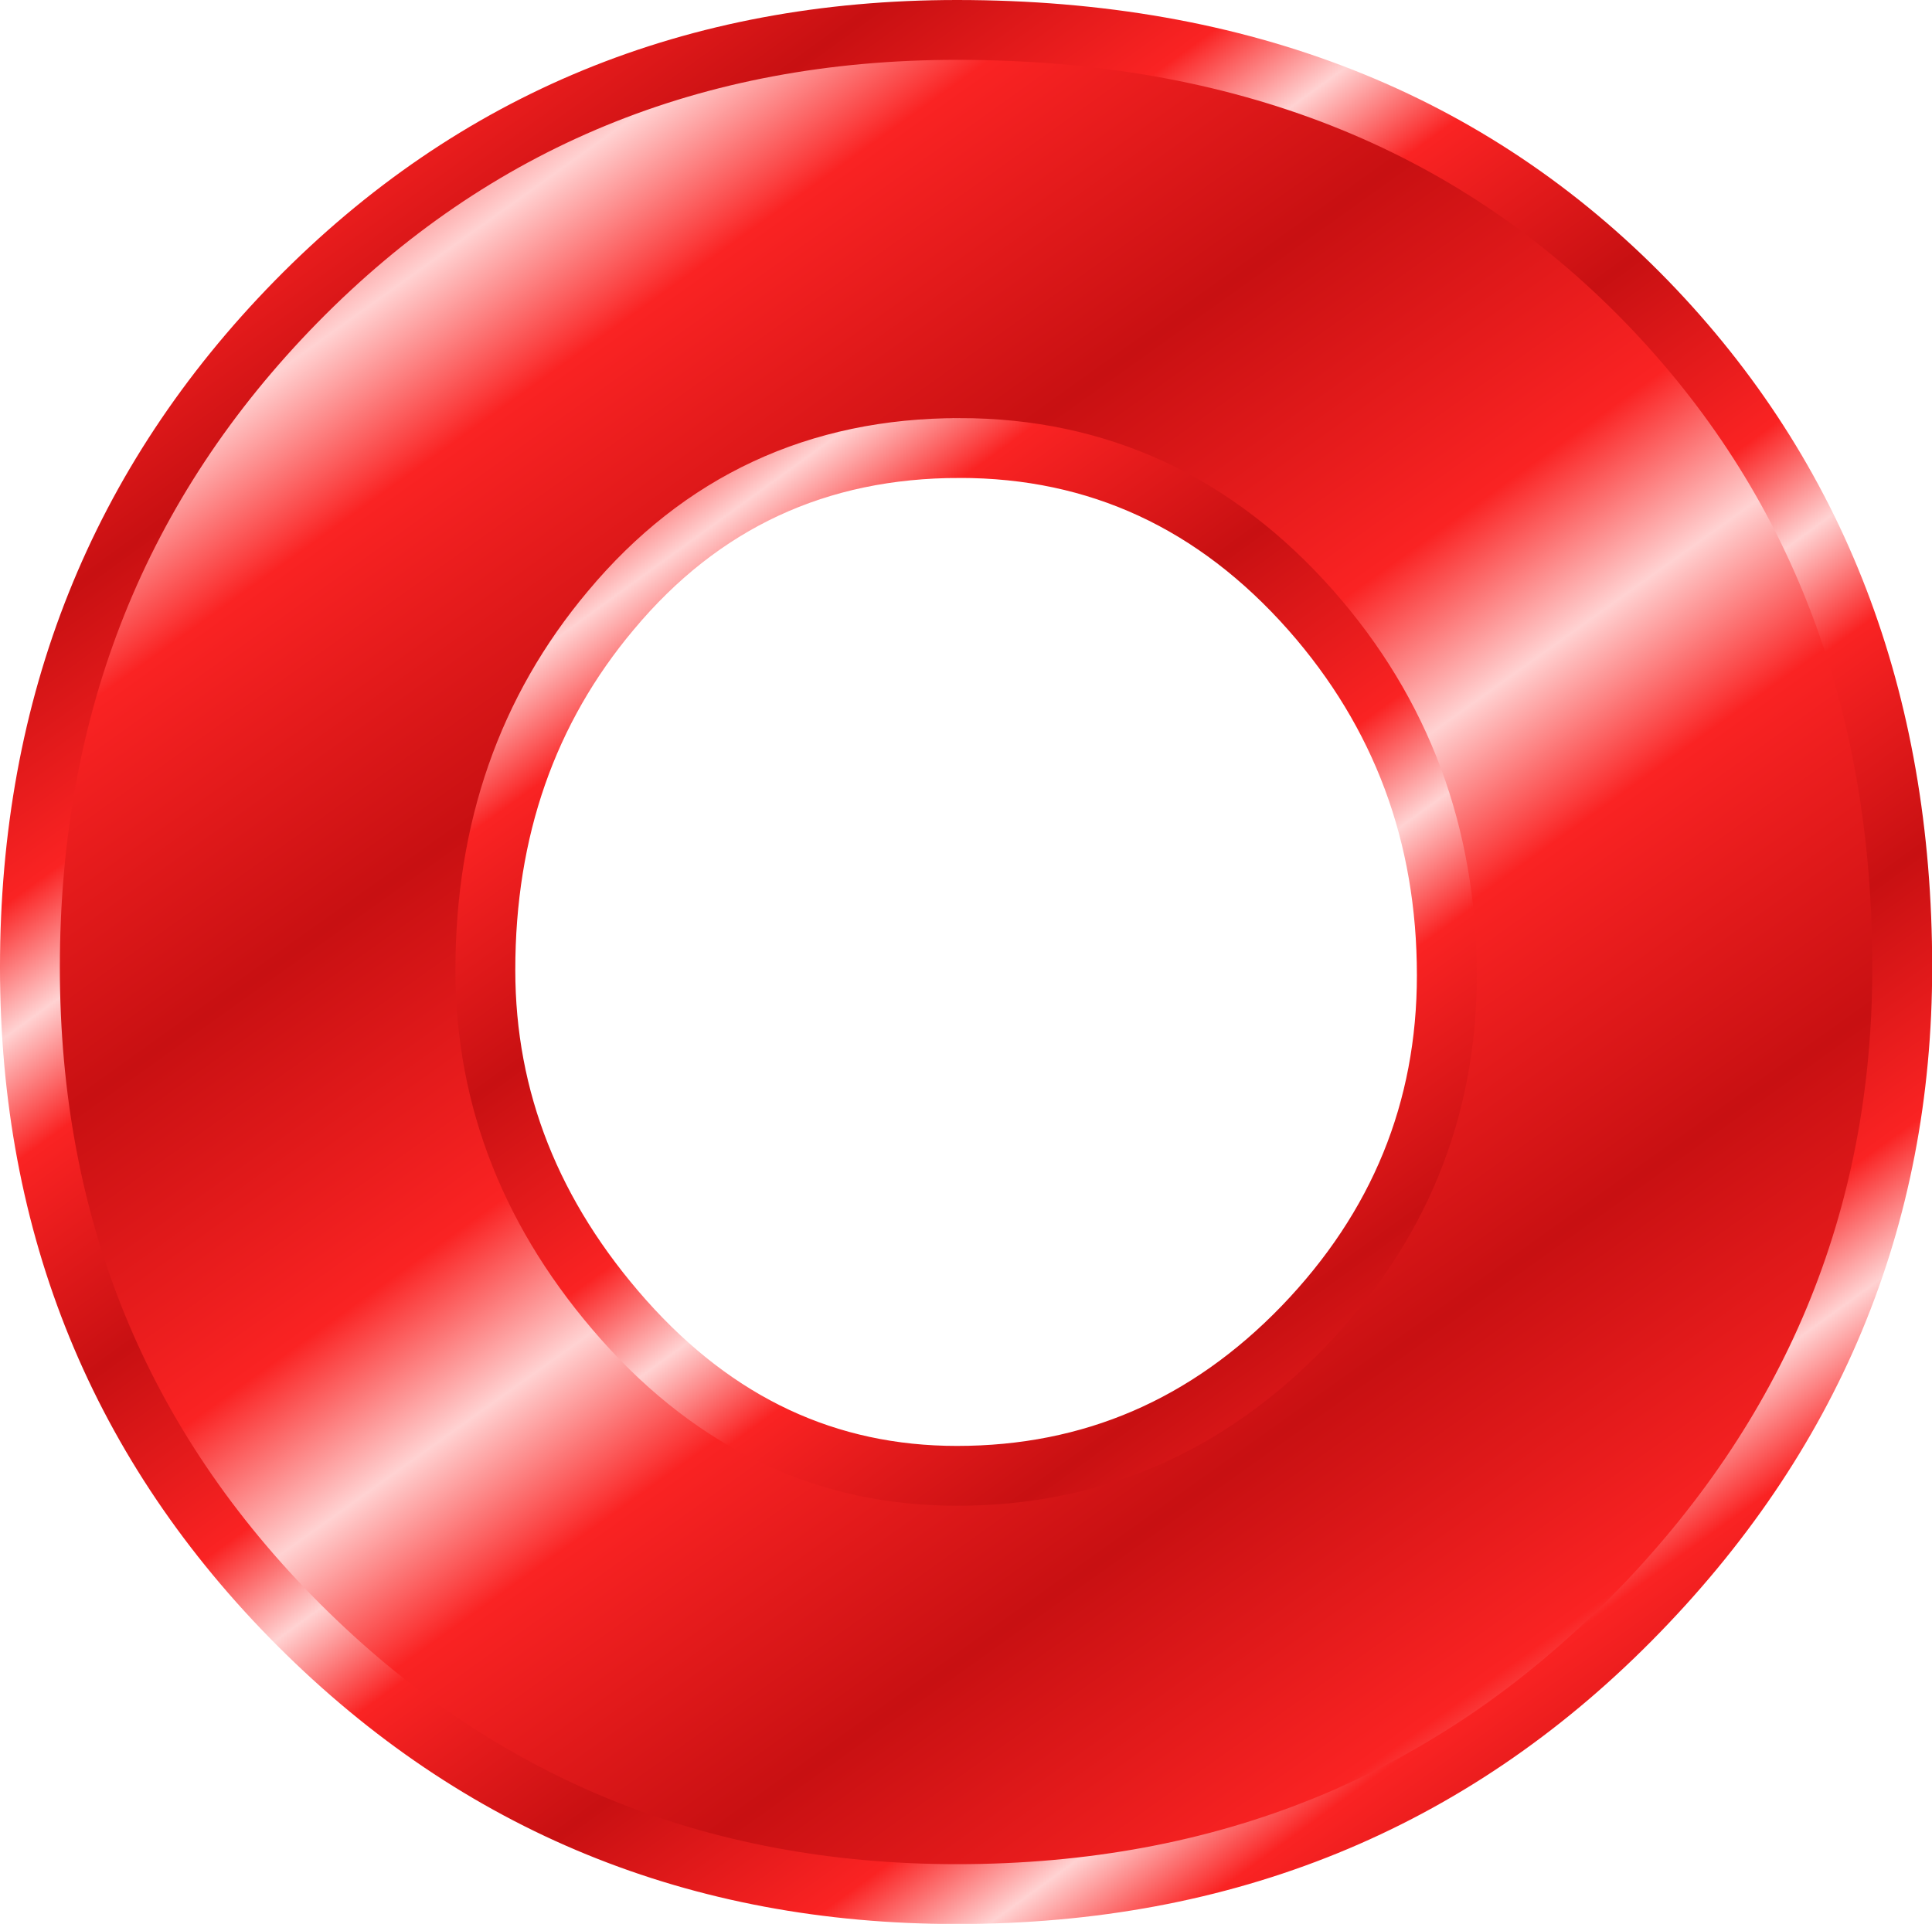 <?xml version="1.0" encoding="UTF-8"?>
<svg version="1.0" viewBox="0 0 64.564 64.301" xmlns="http://www.w3.org/2000/svg" xmlns:xlink="http://www.w3.org/1999/xlink">
<defs>
<linearGradient id="a">
<stop stop-color="#c81012" offset="0"/>
<stop stop-color="#fa2323" offset=".667"/>
<stop stop-color="#ffd2d2" offset="1"/>
</linearGradient>
<linearGradient id="c" x1="36.311" x2="45.681" y1="54.347" y2="67.469" gradientTransform="translate(157.12 -81.384)" gradientUnits="userSpaceOnUse" xlink:href="#a" spreadMethod="reflect"/>
<linearGradient id="b" x1="61.794" x2="68.138" y1="65.935" y2="74.704" gradientTransform="translate(144.32 -107)" gradientUnits="userSpaceOnUse" xlink:href="#a" spreadMethod="reflect"/>
</defs>
<g transform="translate(-539.98 -43.294)">
<path d="m571.96 44.294c9.49 0 17.17 3.027 23.05 9.08 5.69 5.874 8.54 13.291 8.54 22.25 0 8.425-3.03 15.693-9.08 21.804-6.05 6.112-13.55 9.172-22.51 9.172-8.67 0-15.99-3-21.99-8.994-5.99-5.992-8.99-13.32-8.99-21.982 0-8.782 2.97-16.199 8.9-22.251 5.94-6.053 13.29-9.079 22.08-9.079zm0.09 13.974c-4.75 0-8.64 1.81-11.66 5.43-2.79 3.322-4.19 7.328-4.19 12.016 0 4.331 1.55 8.232 4.63 11.702 3.09 3.47 6.79 5.205 11.13 5.205 4.5 0 8.36-1.661 11.57-4.984 3.2-3.323 4.8-7.238 4.8-11.747 0-4.688-1.51-8.752-4.54-12.192-3.2-3.62-7.12-5.43-11.74-5.43z" color="#000000" fill="url(#c)" stroke="url(#b)" stroke-width="2"/>
</g>
</svg>
